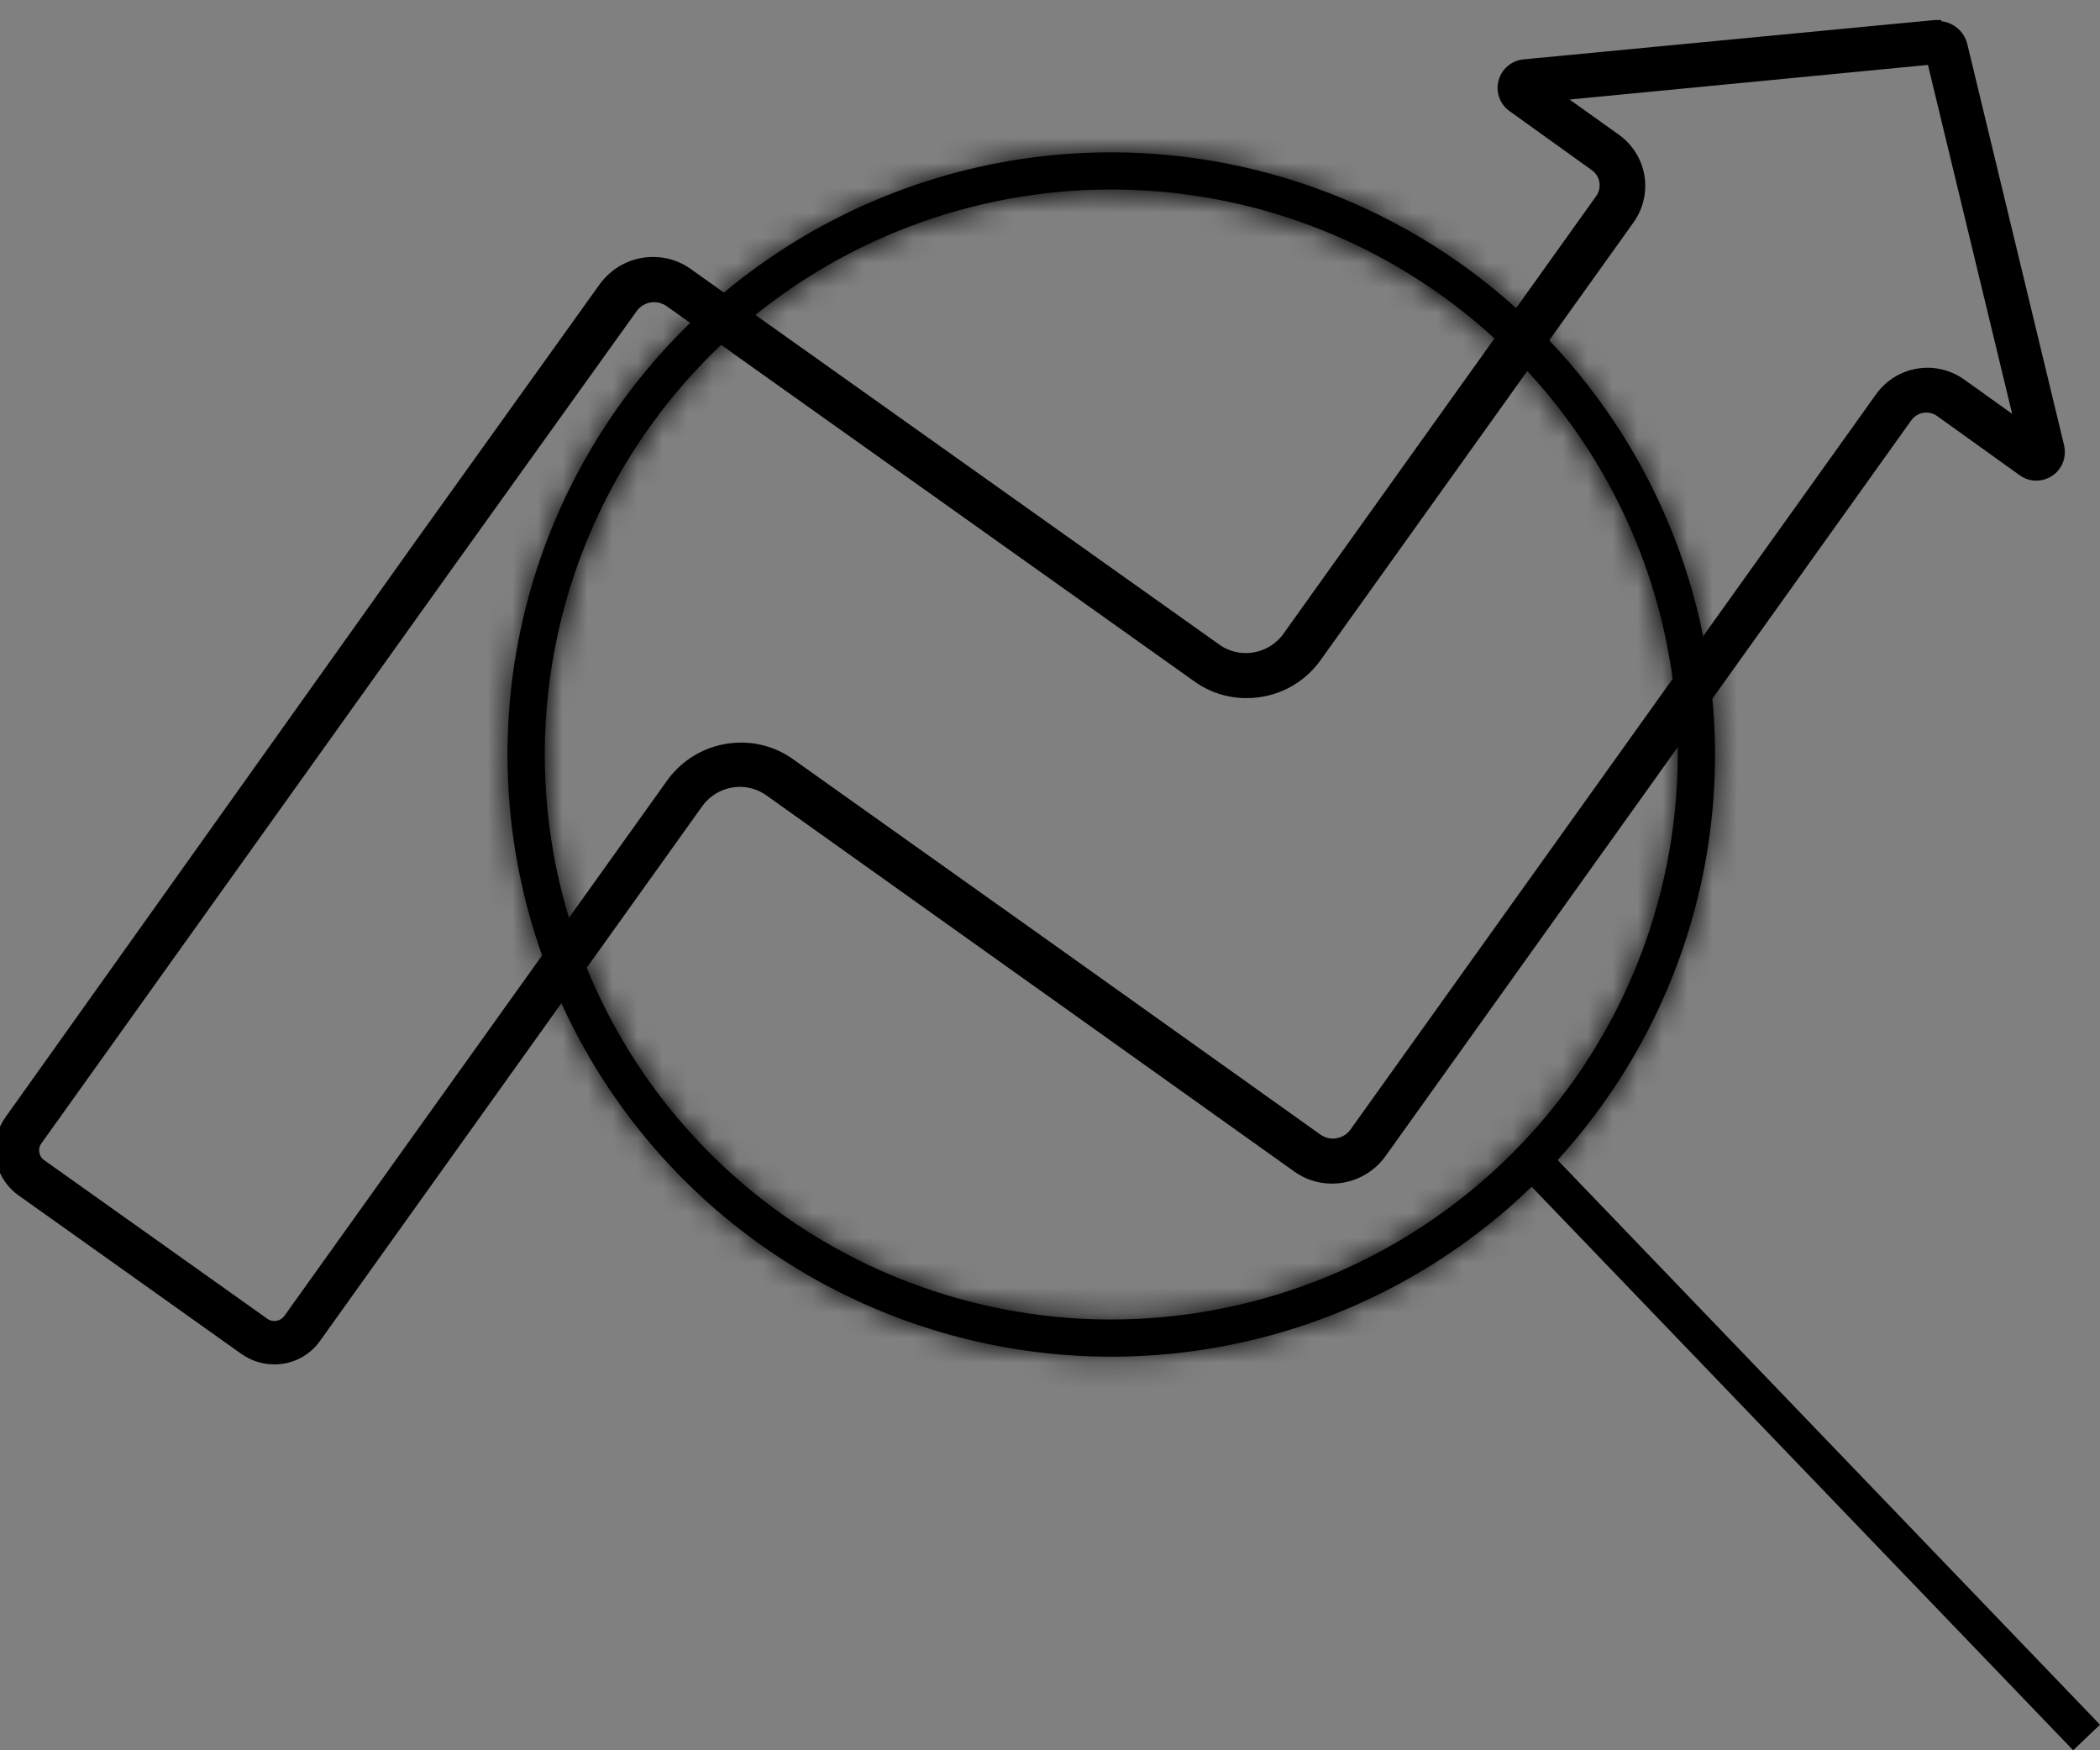 <?xml version="1.0" encoding="UTF-8"?> <svg xmlns="http://www.w3.org/2000/svg" width="84" height="70" viewBox="0 0 84 70" fill="none"><rect x="0" y="0" width="84" height="70" fill="#808080" stroke="none"/><g clip-path="url(#clip0_605_25)"><mask id="path-1-outside-1_605_25" maskUnits="userSpaceOnUse" x="-1" y="0" width="84" height="55" fill="black"><rect fill="white" x="-1" width="84" height="55"></rect><path d="M77.27 2.377L80.806 17.024L78.438 15.332C77.939 14.98 77.321 14.839 76.718 14.94C76.115 15.04 75.576 15.373 75.218 15.867L54.185 45.287C54.086 45.426 53.956 45.539 53.805 45.617C53.654 45.695 53.486 45.736 53.316 45.736C53.096 45.734 52.881 45.666 52.701 45.539L42.441 38.227L31.612 30.53C31.038 30.117 30.347 29.896 29.639 29.9C29.094 29.899 28.557 30.028 28.073 30.276C27.588 30.524 27.17 30.883 26.853 31.325L11.533 52.748C11.469 52.836 11.385 52.908 11.287 52.957C11.19 53.006 11.082 53.032 10.973 53.032C10.832 53.032 10.693 52.988 10.578 52.906L1.652 46.562C1.578 46.511 1.516 46.446 1.468 46.37C1.421 46.295 1.389 46.21 1.376 46.121C1.358 46.033 1.359 45.941 1.38 45.853C1.4 45.765 1.439 45.682 1.494 45.61L17.966 22.565L25.298 12.334C25.396 12.195 25.526 12.082 25.677 12.004C25.828 11.926 25.996 11.885 26.166 11.885C26.387 11.886 26.602 11.955 26.782 12.082L47.894 27.091C48.468 27.504 49.159 27.724 49.867 27.72C50.412 27.721 50.949 27.593 51.434 27.345C51.918 27.097 52.336 26.737 52.653 26.296L65.163 8.8C65.346 8.55 65.478 8.265 65.549 7.964C65.62 7.662 65.63 7.35 65.577 7.044C65.525 6.739 65.412 6.447 65.245 6.186C65.077 5.925 64.859 5.701 64.603 5.526L62.235 3.833L77.231 2.385M77.507 1H77.404L60.956 2.574C60.765 2.593 60.583 2.67 60.437 2.794C60.29 2.918 60.184 3.085 60.135 3.27C60.085 3.456 60.093 3.652 60.158 3.833C60.223 4.013 60.342 4.17 60.499 4.282L63.79 6.643C63.993 6.789 64.131 7.008 64.172 7.255C64.214 7.501 64.156 7.754 64.011 7.958L51.501 25.461C51.311 25.727 51.059 25.943 50.768 26.092C50.477 26.241 50.155 26.319 49.828 26.319C49.402 26.318 48.988 26.183 48.644 25.934L27.532 10.932C27.124 10.635 26.632 10.475 26.127 10.476C25.739 10.476 25.357 10.568 25.013 10.744C24.668 10.921 24.371 11.177 24.146 11.491L16.814 21.723L0.381 44.799C0.225 45.018 0.113 45.265 0.052 45.526C-0.008 45.788 -0.016 46.059 0.028 46.324C0.073 46.588 0.17 46.842 0.313 47.069C0.456 47.296 0.643 47.493 0.863 47.648L9.781 53.992C10.131 54.236 10.546 54.368 10.973 54.37C11.299 54.37 11.621 54.292 11.911 54.143C12.2 53.994 12.45 53.777 12.638 53.512L27.926 32.128C28.117 31.863 28.368 31.646 28.659 31.497C28.95 31.348 29.272 31.27 29.599 31.27C30.025 31.271 30.439 31.406 30.783 31.655L41.612 39.369L51.872 46.68C52.279 46.978 52.772 47.138 53.277 47.137C53.664 47.137 54.046 47.045 54.391 46.869C54.736 46.692 55.033 46.436 55.258 46.121L76.284 16.702C76.355 16.599 76.447 16.512 76.552 16.445C76.658 16.378 76.776 16.333 76.9 16.313C77.023 16.292 77.15 16.297 77.272 16.326C77.394 16.355 77.508 16.407 77.609 16.481L80.901 18.842C81.058 18.959 81.249 19.022 81.445 19.023C81.59 19.024 81.732 18.992 81.862 18.929C81.992 18.867 82.106 18.775 82.195 18.662C82.284 18.549 82.346 18.417 82.376 18.277C82.406 18.136 82.404 17.99 82.369 17.851L78.501 1.826C78.451 1.604 78.328 1.405 78.15 1.263C77.972 1.12 77.751 1.041 77.523 1.039L77.507 1Z"></path></mask><path d="M77.27 2.377L80.806 17.024L78.438 15.332C77.939 14.98 77.321 14.839 76.718 14.94C76.115 15.04 75.576 15.373 75.218 15.867L54.185 45.287C54.086 45.426 53.956 45.539 53.805 45.617C53.654 45.695 53.486 45.736 53.316 45.736C53.096 45.734 52.881 45.666 52.701 45.539L42.441 38.227L31.612 30.53C31.038 30.117 30.347 29.896 29.639 29.9C29.094 29.899 28.557 30.028 28.073 30.276C27.588 30.524 27.17 30.883 26.853 31.325L11.533 52.748C11.469 52.836 11.385 52.908 11.287 52.957C11.19 53.006 11.082 53.032 10.973 53.032C10.832 53.032 10.693 52.988 10.578 52.906L1.652 46.562C1.578 46.511 1.516 46.446 1.468 46.37C1.421 46.295 1.389 46.21 1.376 46.121C1.358 46.033 1.359 45.941 1.38 45.853C1.4 45.765 1.439 45.682 1.494 45.61L17.966 22.565L25.298 12.334C25.396 12.195 25.526 12.082 25.677 12.004C25.828 11.926 25.996 11.885 26.166 11.885C26.387 11.886 26.602 11.955 26.782 12.082L47.894 27.091C48.468 27.504 49.159 27.724 49.867 27.72C50.412 27.721 50.949 27.593 51.434 27.345C51.918 27.097 52.336 26.737 52.653 26.296L65.163 8.8C65.346 8.55 65.478 8.265 65.549 7.964C65.62 7.662 65.63 7.35 65.577 7.044C65.525 6.739 65.412 6.447 65.245 6.186C65.077 5.925 64.859 5.701 64.603 5.526L62.235 3.833L77.231 2.385M77.507 1H77.404L60.956 2.574C60.765 2.593 60.583 2.67 60.437 2.794C60.29 2.918 60.184 3.085 60.135 3.27C60.085 3.456 60.093 3.652 60.158 3.833C60.223 4.013 60.342 4.17 60.499 4.282L63.79 6.643C63.993 6.789 64.131 7.008 64.172 7.255C64.214 7.501 64.156 7.754 64.011 7.958L51.501 25.461C51.311 25.727 51.059 25.943 50.768 26.092C50.477 26.241 50.155 26.319 49.828 26.319C49.402 26.318 48.988 26.183 48.644 25.934L27.532 10.932C27.124 10.635 26.632 10.475 26.127 10.476C25.739 10.476 25.357 10.568 25.013 10.744C24.668 10.921 24.371 11.177 24.146 11.491L16.814 21.723L0.381 44.799C0.225 45.018 0.113 45.265 0.052 45.526C-0.008 45.788 -0.016 46.059 0.028 46.324C0.073 46.588 0.17 46.842 0.313 47.069C0.456 47.296 0.643 47.493 0.863 47.648L9.781 53.992C10.131 54.236 10.546 54.368 10.973 54.37C11.299 54.37 11.621 54.292 11.911 54.143C12.2 53.994 12.45 53.777 12.638 53.512L27.926 32.128C28.117 31.863 28.368 31.646 28.659 31.497C28.95 31.348 29.272 31.27 29.599 31.27C30.025 31.271 30.439 31.406 30.783 31.655L41.612 39.369L51.872 46.68C52.279 46.978 52.772 47.138 53.277 47.137C53.664 47.137 54.046 47.045 54.391 46.869C54.736 46.692 55.033 46.436 55.258 46.121L76.284 16.702C76.355 16.599 76.447 16.512 76.552 16.445C76.658 16.378 76.776 16.333 76.9 16.313C77.023 16.292 77.15 16.297 77.272 16.326C77.394 16.355 77.508 16.407 77.609 16.481L80.901 18.842C81.058 18.959 81.249 19.022 81.445 19.023C81.59 19.024 81.732 18.992 81.862 18.929C81.992 18.867 82.106 18.775 82.195 18.662C82.284 18.549 82.346 18.417 82.376 18.277C82.406 18.136 82.404 17.99 82.369 17.851L78.501 1.826C78.451 1.604 78.328 1.405 78.15 1.263C77.972 1.12 77.751 1.041 77.523 1.039L77.507 1Z" fill="black"></path><path d="M80.806 17.024L80.69 17.187L81.126 17.499L81 16.977L80.806 17.024ZM78.438 15.332L78.555 15.169L78.553 15.169L78.438 15.332ZM75.218 15.867L75.056 15.75L75.055 15.751L75.218 15.867ZM54.185 45.287L54.022 45.171L54.022 45.171L54.185 45.287ZM53.316 45.736L53.315 45.936H53.317L53.316 45.736ZM52.701 45.539L52.585 45.702L52.586 45.703L52.701 45.539ZM42.441 38.227L42.557 38.065L42.556 38.064L42.441 38.227ZM31.612 30.53L31.495 30.692L31.496 30.693L31.612 30.53ZM29.639 29.9L29.639 30.1L29.64 30.1L29.639 29.9ZM26.853 31.325L26.69 31.208L26.69 31.209L26.853 31.325ZM11.533 52.748L11.695 52.867L11.696 52.865L11.533 52.748ZM10.973 53.032L10.973 52.832L10.972 52.832L10.973 53.032ZM10.578 52.906L10.695 52.743L10.694 52.743L10.578 52.906ZM1.652 46.562L1.768 46.399L1.765 46.397L1.652 46.562ZM1.376 46.121L1.574 46.092L1.572 46.082L1.376 46.121ZM1.494 45.61L1.653 45.731L1.657 45.726L1.494 45.61ZM17.966 22.565L17.803 22.449L17.803 22.449L17.966 22.565ZM25.298 12.334L25.461 12.45L25.461 12.449L25.298 12.334ZM26.166 11.885L26.168 11.685L26.166 11.685L26.166 11.885ZM26.782 12.082L26.898 11.919L26.897 11.918L26.782 12.082ZM47.894 27.091L48.011 26.928L48.01 26.928L47.894 27.091ZM49.867 27.72L49.868 27.52L49.866 27.52L49.867 27.72ZM52.653 26.296L52.816 26.412L52.816 26.412L52.653 26.296ZM65.163 8.8L65.002 8.681L65 8.683L65.163 8.8ZM64.603 5.526L64.486 5.688L64.49 5.691L64.603 5.526ZM62.235 3.833L62.216 3.634L61.684 3.686L62.119 3.996L62.235 3.833ZM77.507 1L77.692 0.925L77.642 0.8H77.507V1ZM77.404 1V0.8H77.395L77.385 0.801L77.404 1ZM60.956 2.574L60.937 2.375L60.937 2.375L60.956 2.574ZM60.499 4.282L60.615 4.119L60.615 4.119L60.499 4.282ZM63.79 6.643L63.673 6.806L63.673 6.806L63.79 6.643ZM64.011 7.958L64.174 8.074L64.174 8.073L64.011 7.958ZM51.501 25.461L51.664 25.578L51.664 25.578L51.501 25.461ZM49.828 26.319L49.827 26.519H49.828L49.828 26.319ZM48.644 25.934L48.761 25.772L48.76 25.771L48.644 25.934ZM27.532 10.932L27.414 11.094L27.416 11.096L27.532 10.932ZM26.127 10.476L26.127 10.676L26.127 10.676L26.127 10.476ZM24.146 11.491L24.308 11.608L24.308 11.608L24.146 11.491ZM16.814 21.723L16.651 21.607L16.651 21.607L16.814 21.723ZM0.381 44.799L0.544 44.916L0.544 44.915L0.381 44.799ZM0.863 47.648L0.979 47.485L0.978 47.485L0.863 47.648ZM9.781 53.992L9.665 54.155L9.667 54.156L9.781 53.992ZM10.973 54.37L10.972 54.57H10.973L10.973 54.37ZM12.638 53.512L12.476 53.395L12.475 53.396L12.638 53.512ZM27.926 32.128L27.764 32.011L27.764 32.011L27.926 32.128ZM29.599 31.27L29.6 31.07L29.599 31.07L29.599 31.27ZM30.783 31.655L30.666 31.817L30.667 31.818L30.783 31.655ZM41.612 39.369L41.728 39.206L41.728 39.206L41.612 39.369ZM51.872 46.68L51.99 46.519L51.988 46.517L51.872 46.68ZM53.277 47.137L53.277 46.937H53.276L53.277 47.137ZM55.258 46.121L55.42 46.238L55.421 46.238L55.258 46.121ZM76.284 16.702L76.446 16.818L76.448 16.816L76.284 16.702ZM77.609 16.481L77.492 16.643L77.493 16.644L77.609 16.481ZM80.901 18.842L81.02 18.681L81.017 18.68L80.901 18.842ZM81.445 19.023L81.444 19.223H81.444L81.445 19.023ZM82.369 17.851L82.174 17.898L82.175 17.899L82.369 17.851ZM78.501 1.826L78.306 1.87L78.307 1.873L78.501 1.826ZM77.523 1.039L77.337 1.114L77.387 1.238L77.521 1.239L77.523 1.039ZM77.076 2.424L80.612 17.071L81 16.977L77.465 2.33L77.076 2.424ZM80.922 16.862L78.555 15.169L78.322 15.495L80.69 17.187L80.922 16.862ZM78.553 15.169C78.011 14.787 77.34 14.633 76.685 14.742L76.751 15.137C77.302 15.045 77.867 15.174 78.323 15.496L78.553 15.169ZM76.685 14.742C76.03 14.851 75.445 15.213 75.056 15.75L75.38 15.985C75.707 15.533 76.2 15.228 76.751 15.137L76.685 14.742ZM75.055 15.751L54.022 45.171L54.347 45.404L75.381 15.984L75.055 15.751ZM54.022 45.171C53.942 45.284 53.836 45.376 53.713 45.439L53.897 45.794C54.076 45.702 54.231 45.567 54.348 45.403L54.022 45.171ZM53.713 45.439C53.591 45.502 53.454 45.536 53.316 45.536L53.317 45.936C53.519 45.935 53.718 45.887 53.897 45.794L53.713 45.439ZM53.318 45.536C53.138 45.535 52.963 45.479 52.816 45.375L52.586 45.703C52.799 45.853 53.054 45.934 53.315 45.936L53.318 45.536ZM52.817 45.376L42.557 38.065L42.324 38.39L52.585 45.702L52.817 45.376ZM42.556 38.064L31.728 30.367L31.496 30.693L42.325 38.39L42.556 38.064ZM31.729 30.368C31.12 29.93 30.388 29.696 29.638 29.7L29.64 30.1C30.306 30.096 30.955 30.304 31.495 30.692L31.729 30.368ZM29.639 29.7C29.063 29.699 28.494 29.835 27.982 30.098L28.164 30.454C28.62 30.221 29.126 30.099 29.639 30.1L29.639 29.7ZM27.982 30.098C27.469 30.36 27.026 30.741 26.69 31.208L27.015 31.442C27.314 31.026 27.707 30.687 28.164 30.454L27.982 30.098ZM26.69 31.209L11.371 52.632L11.696 52.865L27.015 31.441L26.69 31.209ZM11.372 52.63C11.326 52.693 11.266 52.743 11.197 52.778L11.377 53.135C11.503 53.072 11.611 52.98 11.695 52.867L11.372 52.63ZM11.197 52.778C11.128 52.813 11.051 52.832 10.973 52.832L10.973 53.232C11.114 53.232 11.252 53.199 11.377 53.135L11.197 52.778ZM10.972 52.832C10.873 52.832 10.776 52.801 10.695 52.743L10.462 53.068C10.611 53.175 10.79 53.233 10.974 53.232L10.972 52.832ZM10.694 52.743L1.768 46.399L1.536 46.725L10.463 53.069L10.694 52.743ZM1.765 46.397C1.714 46.362 1.67 46.317 1.637 46.264L1.299 46.477C1.361 46.576 1.442 46.661 1.539 46.727L1.765 46.397ZM1.637 46.264C1.605 46.212 1.583 46.153 1.574 46.092L1.178 46.151C1.195 46.267 1.236 46.377 1.299 46.477L1.637 46.264ZM1.572 46.082C1.56 46.021 1.561 45.958 1.575 45.898L1.185 45.808C1.158 45.924 1.156 46.044 1.18 46.161L1.572 46.082ZM1.575 45.898C1.589 45.837 1.615 45.781 1.653 45.731L1.335 45.488C1.263 45.583 1.212 45.692 1.185 45.808L1.575 45.898ZM1.657 45.726L18.128 22.681L17.803 22.449L1.331 45.493L1.657 45.726ZM18.128 22.682L25.461 12.45L25.135 12.217L17.803 22.449L18.128 22.682ZM25.461 12.449C25.541 12.337 25.646 12.245 25.769 12.182L25.586 11.826C25.406 11.919 25.252 12.053 25.135 12.218L25.461 12.449ZM25.769 12.182C25.892 12.118 26.028 12.085 26.166 12.085L26.166 11.685C25.964 11.685 25.765 11.734 25.586 11.826L25.769 12.182ZM26.165 12.085C26.345 12.086 26.52 12.142 26.667 12.245L26.897 11.918C26.683 11.768 26.429 11.687 26.168 11.685L26.165 12.085ZM26.666 12.245L47.778 27.254L48.01 26.928L26.898 11.919L26.666 12.245ZM47.777 27.253C48.386 27.691 49.118 27.925 49.868 27.92L49.866 27.52C49.2 27.524 48.551 27.317 48.011 26.928L47.777 27.253ZM49.867 27.92C50.443 27.921 51.012 27.785 51.525 27.523L51.343 27.167C50.886 27.4 50.381 27.521 49.868 27.52L49.867 27.92ZM51.525 27.523C52.038 27.261 52.48 26.88 52.816 26.412L52.491 26.179C52.193 26.595 51.799 26.933 51.343 27.167L51.525 27.523ZM52.816 26.412L65.326 8.916L65 8.683L52.491 26.179L52.816 26.412ZM65.324 8.918C65.524 8.646 65.666 8.338 65.743 8.01L65.354 7.918C65.289 8.193 65.169 8.453 65.002 8.681L65.324 8.918ZM65.743 8.01C65.821 7.682 65.831 7.342 65.775 7.011L65.38 7.078C65.428 7.357 65.419 7.643 65.354 7.918L65.743 8.01ZM65.775 7.011C65.718 6.679 65.595 6.362 65.413 6.078L65.076 6.294C65.229 6.533 65.333 6.799 65.38 7.078L65.775 7.011ZM65.413 6.078C65.231 5.795 64.994 5.551 64.716 5.36L64.49 5.691C64.724 5.851 64.923 6.056 65.076 6.294L65.413 6.078ZM64.719 5.363L62.351 3.671L62.119 3.996L64.486 5.688L64.719 5.363ZM62.254 4.032L77.25 2.584L77.212 2.186L62.216 3.634L62.254 4.032ZM77.507 0.8H77.404V1.2H77.507V0.8ZM77.385 0.801L60.937 2.375L60.975 2.773L77.423 1.199L77.385 0.801ZM60.937 2.375C60.705 2.398 60.485 2.491 60.307 2.642L60.566 2.947C60.682 2.849 60.825 2.788 60.976 2.773L60.937 2.375ZM60.307 2.642C60.13 2.792 60.002 2.993 59.942 3.218L60.328 3.322C60.367 3.176 60.45 3.045 60.566 2.947L60.307 2.642ZM59.942 3.218C59.881 3.443 59.891 3.681 59.97 3.9L60.346 3.765C60.295 3.623 60.289 3.468 60.328 3.322L59.942 3.218ZM59.97 3.9C60.049 4.12 60.193 4.309 60.382 4.445L60.615 4.119C60.491 4.031 60.398 3.907 60.346 3.765L59.97 3.9ZM60.382 4.444L63.673 6.806L63.906 6.481L60.615 4.119L60.382 4.444ZM63.673 6.806C63.834 6.921 63.943 7.094 63.975 7.288L64.37 7.222C64.319 6.923 64.153 6.657 63.906 6.48L63.673 6.806ZM63.975 7.288C64.008 7.482 63.962 7.681 63.848 7.842L64.174 8.073C64.349 7.827 64.42 7.52 64.37 7.222L63.975 7.288ZM63.848 7.841L51.338 25.345L51.664 25.578L64.174 8.074L63.848 7.841ZM51.339 25.345C51.167 25.584 50.94 25.779 50.677 25.914L50.86 26.27C51.179 26.106 51.455 25.869 51.664 25.578L51.339 25.345ZM50.677 25.914C50.414 26.049 50.123 26.119 49.828 26.119L49.828 26.519C50.187 26.519 50.541 26.434 50.86 26.27L50.677 25.914ZM49.828 26.119C49.445 26.118 49.072 25.997 48.761 25.772L48.527 26.096C48.905 26.37 49.36 26.518 49.827 26.519L49.828 26.119ZM48.76 25.771L27.647 10.77L27.416 11.096L48.528 26.097L48.76 25.771ZM27.65 10.771C27.208 10.448 26.674 10.275 26.126 10.276L26.127 10.676C26.59 10.675 27.041 10.822 27.414 11.094L27.65 10.771ZM26.127 10.276C25.708 10.276 25.294 10.375 24.922 10.566L25.104 10.922C25.42 10.76 25.771 10.676 26.127 10.676L26.127 10.276ZM24.922 10.566C24.549 10.757 24.227 11.035 23.983 11.375L24.308 11.608C24.515 11.319 24.788 11.084 25.104 10.922L24.922 10.566ZM23.983 11.375L16.651 21.607L16.976 21.84L24.308 11.608L23.983 11.375ZM16.651 21.607L0.218 44.683L0.544 44.915L16.976 21.839L16.651 21.607ZM0.219 44.683C0.047 44.922 -0.076 45.194 -0.142 45.481L0.247 45.571C0.302 45.336 0.403 45.113 0.544 44.916L0.219 44.683ZM-0.142 45.481C-0.209 45.769 -0.218 46.066 -0.169 46.357L0.226 46.29C0.185 46.051 0.193 45.807 0.247 45.571L-0.142 45.481ZM-0.169 46.357C-0.12 46.648 -0.013 46.926 0.144 47.175L0.482 46.962C0.353 46.757 0.266 46.529 0.226 46.29L-0.169 46.357ZM0.144 47.175C0.301 47.425 0.506 47.641 0.747 47.812L0.978 47.485C0.78 47.345 0.611 47.167 0.482 46.962L0.144 47.175ZM0.747 47.811L9.665 54.155L9.897 53.829L0.979 47.485L0.747 47.811ZM9.667 54.156C10.049 54.423 10.505 54.568 10.972 54.57L10.974 54.17C10.588 54.168 10.212 54.049 9.896 53.828L9.667 54.156ZM10.973 54.57C11.331 54.57 11.684 54.485 12.002 54.321L11.819 53.965C11.558 54.1 11.268 54.17 10.973 54.17L10.973 54.57ZM12.002 54.321C12.32 54.157 12.595 53.919 12.802 53.627L12.475 53.396C12.305 53.636 12.08 53.831 11.819 53.965L12.002 54.321ZM12.801 53.628L28.089 32.244L27.764 32.011L12.476 53.395L12.801 53.628ZM28.089 32.244C28.261 32.005 28.487 31.81 28.75 31.675L28.568 31.319C28.248 31.483 27.973 31.72 27.764 32.011L28.089 32.244ZM28.75 31.675C29.013 31.54 29.304 31.47 29.599 31.47L29.599 31.07C29.24 31.07 28.887 31.156 28.568 31.319L28.75 31.675ZM29.599 31.47C29.982 31.471 30.356 31.592 30.666 31.817L30.901 31.494C30.523 31.219 30.067 31.071 29.6 31.07L29.599 31.47ZM30.667 31.818L41.496 39.532L41.728 39.206L30.899 31.493L30.667 31.818ZM41.496 39.531L51.756 46.843L51.988 46.517L41.728 39.206L41.496 39.531ZM51.754 46.842C52.196 47.165 52.73 47.338 53.277 47.337L53.276 46.937C52.814 46.938 52.363 46.791 51.99 46.519L51.754 46.842ZM53.277 47.337C53.696 47.337 54.109 47.238 54.482 47.047L54.3 46.691C53.983 46.853 53.633 46.937 53.277 46.937L53.277 47.337ZM54.482 47.047C54.855 46.855 55.177 46.578 55.42 46.238L55.095 46.005C54.889 46.294 54.616 46.529 54.3 46.691L54.482 47.047ZM55.421 46.238L76.446 16.818L76.121 16.585L55.095 46.005L55.421 46.238ZM76.448 16.816C76.504 16.735 76.576 16.667 76.659 16.614L76.446 16.276C76.317 16.357 76.207 16.463 76.12 16.587L76.448 16.816ZM76.659 16.614C76.742 16.562 76.835 16.526 76.933 16.51L76.867 16.116C76.717 16.14 76.574 16.195 76.446 16.276L76.659 16.614ZM76.933 16.51C77.03 16.494 77.13 16.497 77.226 16.52L77.318 16.131C77.17 16.096 77.017 16.091 76.867 16.116L76.933 16.51ZM77.226 16.52C77.322 16.543 77.412 16.585 77.492 16.643L77.728 16.32C77.605 16.23 77.466 16.166 77.318 16.131L77.226 16.52ZM77.493 16.644L80.784 19.005L81.017 18.68L77.726 16.319L77.493 16.644ZM80.782 19.003C80.974 19.145 81.206 19.222 81.444 19.223L81.446 18.823C81.293 18.823 81.143 18.773 81.02 18.681L80.782 19.003ZM81.444 19.223C81.619 19.224 81.791 19.185 81.949 19.109L81.775 18.749C81.672 18.799 81.56 18.824 81.446 18.823L81.444 19.223ZM81.949 19.109C82.106 19.034 82.244 18.923 82.352 18.786L82.037 18.538C81.967 18.628 81.877 18.7 81.775 18.749L81.949 19.109ZM82.352 18.786C82.46 18.649 82.535 18.489 82.571 18.319L82.18 18.235C82.156 18.345 82.108 18.449 82.037 18.538L82.352 18.786ZM82.571 18.319C82.608 18.148 82.605 17.971 82.563 17.802L82.175 17.899C82.202 18.009 82.204 18.124 82.18 18.235L82.571 18.319ZM82.563 17.804L78.696 1.779L78.307 1.873L82.174 17.898L82.563 17.804ZM78.697 1.783C78.637 1.516 78.488 1.278 78.275 1.107L78.024 1.418C78.167 1.533 78.266 1.692 78.306 1.87L78.697 1.783ZM78.275 1.107C78.062 0.936 77.797 0.841 77.524 0.839L77.521 1.239C77.705 1.241 77.882 1.304 78.024 1.418L78.275 1.107ZM77.708 0.965L77.692 0.925L77.321 1.075L77.337 1.114L77.708 0.965Z" fill="black" mask="url(#path-1-outside-1_605_25)"></path><path d="M44.451 53.574C39.808 53.576 35.269 52.204 31.408 49.633C27.547 47.062 24.537 43.407 22.759 39.13C20.982 34.853 20.516 30.147 21.42 25.606C22.325 21.065 24.56 16.893 27.843 13.619C31.125 10.345 35.307 8.115 39.861 7.211C44.414 6.307 49.134 6.77 53.423 8.542C57.713 10.313 61.379 13.313 63.959 17.163C66.538 21.012 67.915 25.538 67.915 30.168C67.909 36.372 65.435 42.321 61.036 46.709C56.637 51.097 50.673 53.566 44.451 53.574V53.574ZM44.451 6.895C39.831 6.887 35.313 8.246 31.469 10.8C27.624 13.353 24.626 16.987 22.853 21.241C21.08 25.494 20.613 30.177 21.509 34.696C22.407 39.215 24.628 43.367 27.892 46.626C31.156 49.886 35.317 52.106 39.847 53.007C44.377 53.908 49.074 53.448 53.342 51.686C57.61 49.923 61.258 46.938 63.824 43.108C66.39 39.278 67.759 34.774 67.757 30.168C67.753 24 65.298 18.086 60.929 13.721C56.561 9.356 50.635 6.895 44.451 6.879V6.895Z" fill="white"></path><mask id="path-4-inside-2_605_25" fill="white"><path d="M44.451 6.092C39.674 6.092 35.005 7.504 31.033 10.151C27.061 12.797 23.966 16.558 22.138 20.959C20.31 25.36 19.832 30.202 20.764 34.874C21.695 39.546 23.996 43.837 27.373 47.205C30.751 50.573 35.054 52.867 39.739 53.796C44.424 54.726 49.28 54.249 53.693 52.426C58.106 50.603 61.878 47.516 64.531 43.556C67.185 39.595 68.602 34.939 68.602 30.175C68.596 23.79 66.049 17.668 61.521 13.153C56.993 8.637 50.854 6.098 44.451 6.092V6.092ZM44.451 52.772C39.969 52.772 35.588 51.446 31.862 48.963C28.136 46.481 25.231 42.952 23.516 38.823C21.801 34.694 21.352 30.15 22.227 25.767C23.101 21.384 25.259 17.358 28.428 14.198C31.597 11.037 35.635 8.885 40.03 8.013C44.425 7.142 48.982 7.589 53.122 9.299C57.263 11.01 60.801 13.906 63.291 17.622C65.781 21.338 67.11 25.706 67.11 30.175C67.104 36.166 64.714 41.91 60.466 46.146C56.218 50.383 50.458 52.765 44.451 52.772Z"></path></mask><path d="M44.451 6.092C39.674 6.092 35.005 7.504 31.033 10.151C27.061 12.797 23.966 16.558 22.138 20.959C20.31 25.36 19.832 30.202 20.764 34.874C21.695 39.546 23.996 43.837 27.373 47.205C30.751 50.573 35.054 52.867 39.739 53.796C44.424 54.726 49.28 54.249 53.693 52.426C58.106 50.603 61.878 47.516 64.531 43.556C67.185 39.595 68.602 34.939 68.602 30.175C68.596 23.79 66.049 17.668 61.521 13.153C56.993 8.637 50.854 6.098 44.451 6.092V6.092ZM44.451 52.772C39.969 52.772 35.588 51.446 31.862 48.963C28.136 46.481 25.231 42.952 23.516 38.823C21.801 34.694 21.352 30.15 22.227 25.767C23.101 21.384 25.259 17.358 28.428 14.198C31.597 11.037 35.635 8.885 40.03 8.013C44.425 7.142 48.982 7.589 53.122 9.299C57.263 11.01 60.801 13.906 63.291 17.622C65.781 21.338 67.11 25.706 67.11 30.175C67.104 36.166 64.714 41.91 60.466 46.146C56.218 50.383 50.458 52.765 44.451 52.772Z" fill="black"></path><path d="M68.602 30.175H73.602L73.602 30.171L68.602 30.175ZM44.451 52.772V57.772L44.456 57.772L44.451 52.772ZM67.11 30.175L72.11 30.181V30.175H67.11ZM44.451 1.092C38.688 1.092 33.054 2.796 28.261 5.99L33.806 14.312C36.955 12.213 40.66 11.092 44.451 11.092V1.092ZM28.261 5.99C23.467 9.184 19.729 13.725 17.52 19.041L26.756 22.877C28.203 19.392 30.656 16.41 33.806 14.312L28.261 5.99ZM17.52 19.041C15.312 24.357 14.734 30.208 15.86 35.852L25.667 33.896C24.929 30.197 25.308 26.362 26.756 22.877L17.52 19.041ZM15.86 35.852C16.986 41.496 19.765 46.679 23.843 50.746L30.904 43.665C28.227 40.995 26.405 37.595 25.667 33.896L15.86 35.852ZM23.843 50.746C27.92 54.812 33.114 57.58 38.766 58.701L40.712 48.892C36.994 48.154 33.581 46.335 30.904 43.665L23.843 50.746ZM38.766 58.701C44.418 59.822 50.277 59.247 55.602 57.047L51.784 47.805C48.283 49.251 44.43 49.629 40.712 48.892L38.766 58.701ZM55.602 57.047C60.927 54.848 65.481 51.122 68.685 46.339L60.378 40.772C58.275 43.91 55.285 46.358 51.784 47.805L55.602 57.047ZM68.685 46.339C71.89 41.556 73.602 35.931 73.602 30.175H63.602C63.602 33.947 62.48 37.635 60.378 40.772L68.685 46.339ZM73.602 30.171C73.594 22.456 70.518 15.063 65.052 9.612L57.99 16.693C61.58 20.273 63.597 25.124 63.602 30.18L73.602 30.171ZM65.052 9.612C59.586 4.162 52.179 1.099 44.456 1.092L44.446 11.092C49.529 11.097 54.4 13.113 57.99 16.693L65.052 9.612ZM44.451 47.772C40.955 47.772 37.539 46.738 34.634 44.803L29.089 53.124C33.638 56.155 38.983 57.772 44.451 57.772V47.772ZM34.634 44.803C31.73 42.867 29.468 40.118 28.134 36.905L18.899 40.741C20.994 45.785 24.541 50.094 29.089 53.124L34.634 44.803ZM28.134 36.905C26.799 33.691 26.45 30.156 27.13 26.745L17.323 24.789C16.255 30.145 16.803 35.696 18.899 40.741L28.134 36.905ZM27.13 26.745C27.81 23.335 29.49 20.2 31.959 17.738L24.897 10.657C21.028 14.516 18.392 19.433 17.323 24.789L27.13 26.745ZM31.959 17.738C34.427 15.276 37.575 13.598 41.003 12.918L39.057 3.109C33.694 4.173 28.767 6.799 24.897 10.657L31.959 17.738ZM41.003 12.918C44.431 12.238 47.985 12.587 51.213 13.921L55.031 4.678C49.978 2.591 44.42 2.045 39.057 3.109L41.003 12.918ZM51.213 13.921C54.442 15.254 57.199 17.512 59.138 20.405L67.445 14.838C64.404 10.3 60.083 6.765 55.031 4.678L51.213 13.921ZM59.138 20.405C61.076 23.298 62.11 26.698 62.11 30.175H72.11C72.11 24.714 70.486 19.377 67.445 14.838L59.138 20.405ZM62.11 30.17C62.105 34.832 60.246 39.305 56.936 42.606L63.997 49.687C69.183 44.515 72.102 37.5 72.11 30.181L62.11 30.17ZM56.936 42.606C53.625 45.907 49.133 47.767 44.445 47.772L44.456 57.772C51.783 57.764 58.811 54.858 63.997 49.687L56.936 42.606Z" fill="black" mask="url(#path-4-inside-2_605_25)"></path><path d="M61.797 46.783L61.706 46.87L82.929 68.993L83.02 68.906L61.797 46.783Z" fill="white"></path><path d="M61.814 45.885L60.733 46.908L82.927 70L84 68.977L61.814 45.885Z" fill="black"></path></g><defs><clipPath id="clip0_605_25"><rect width="84" height="70" fill="white"></rect></clipPath></defs></svg> 